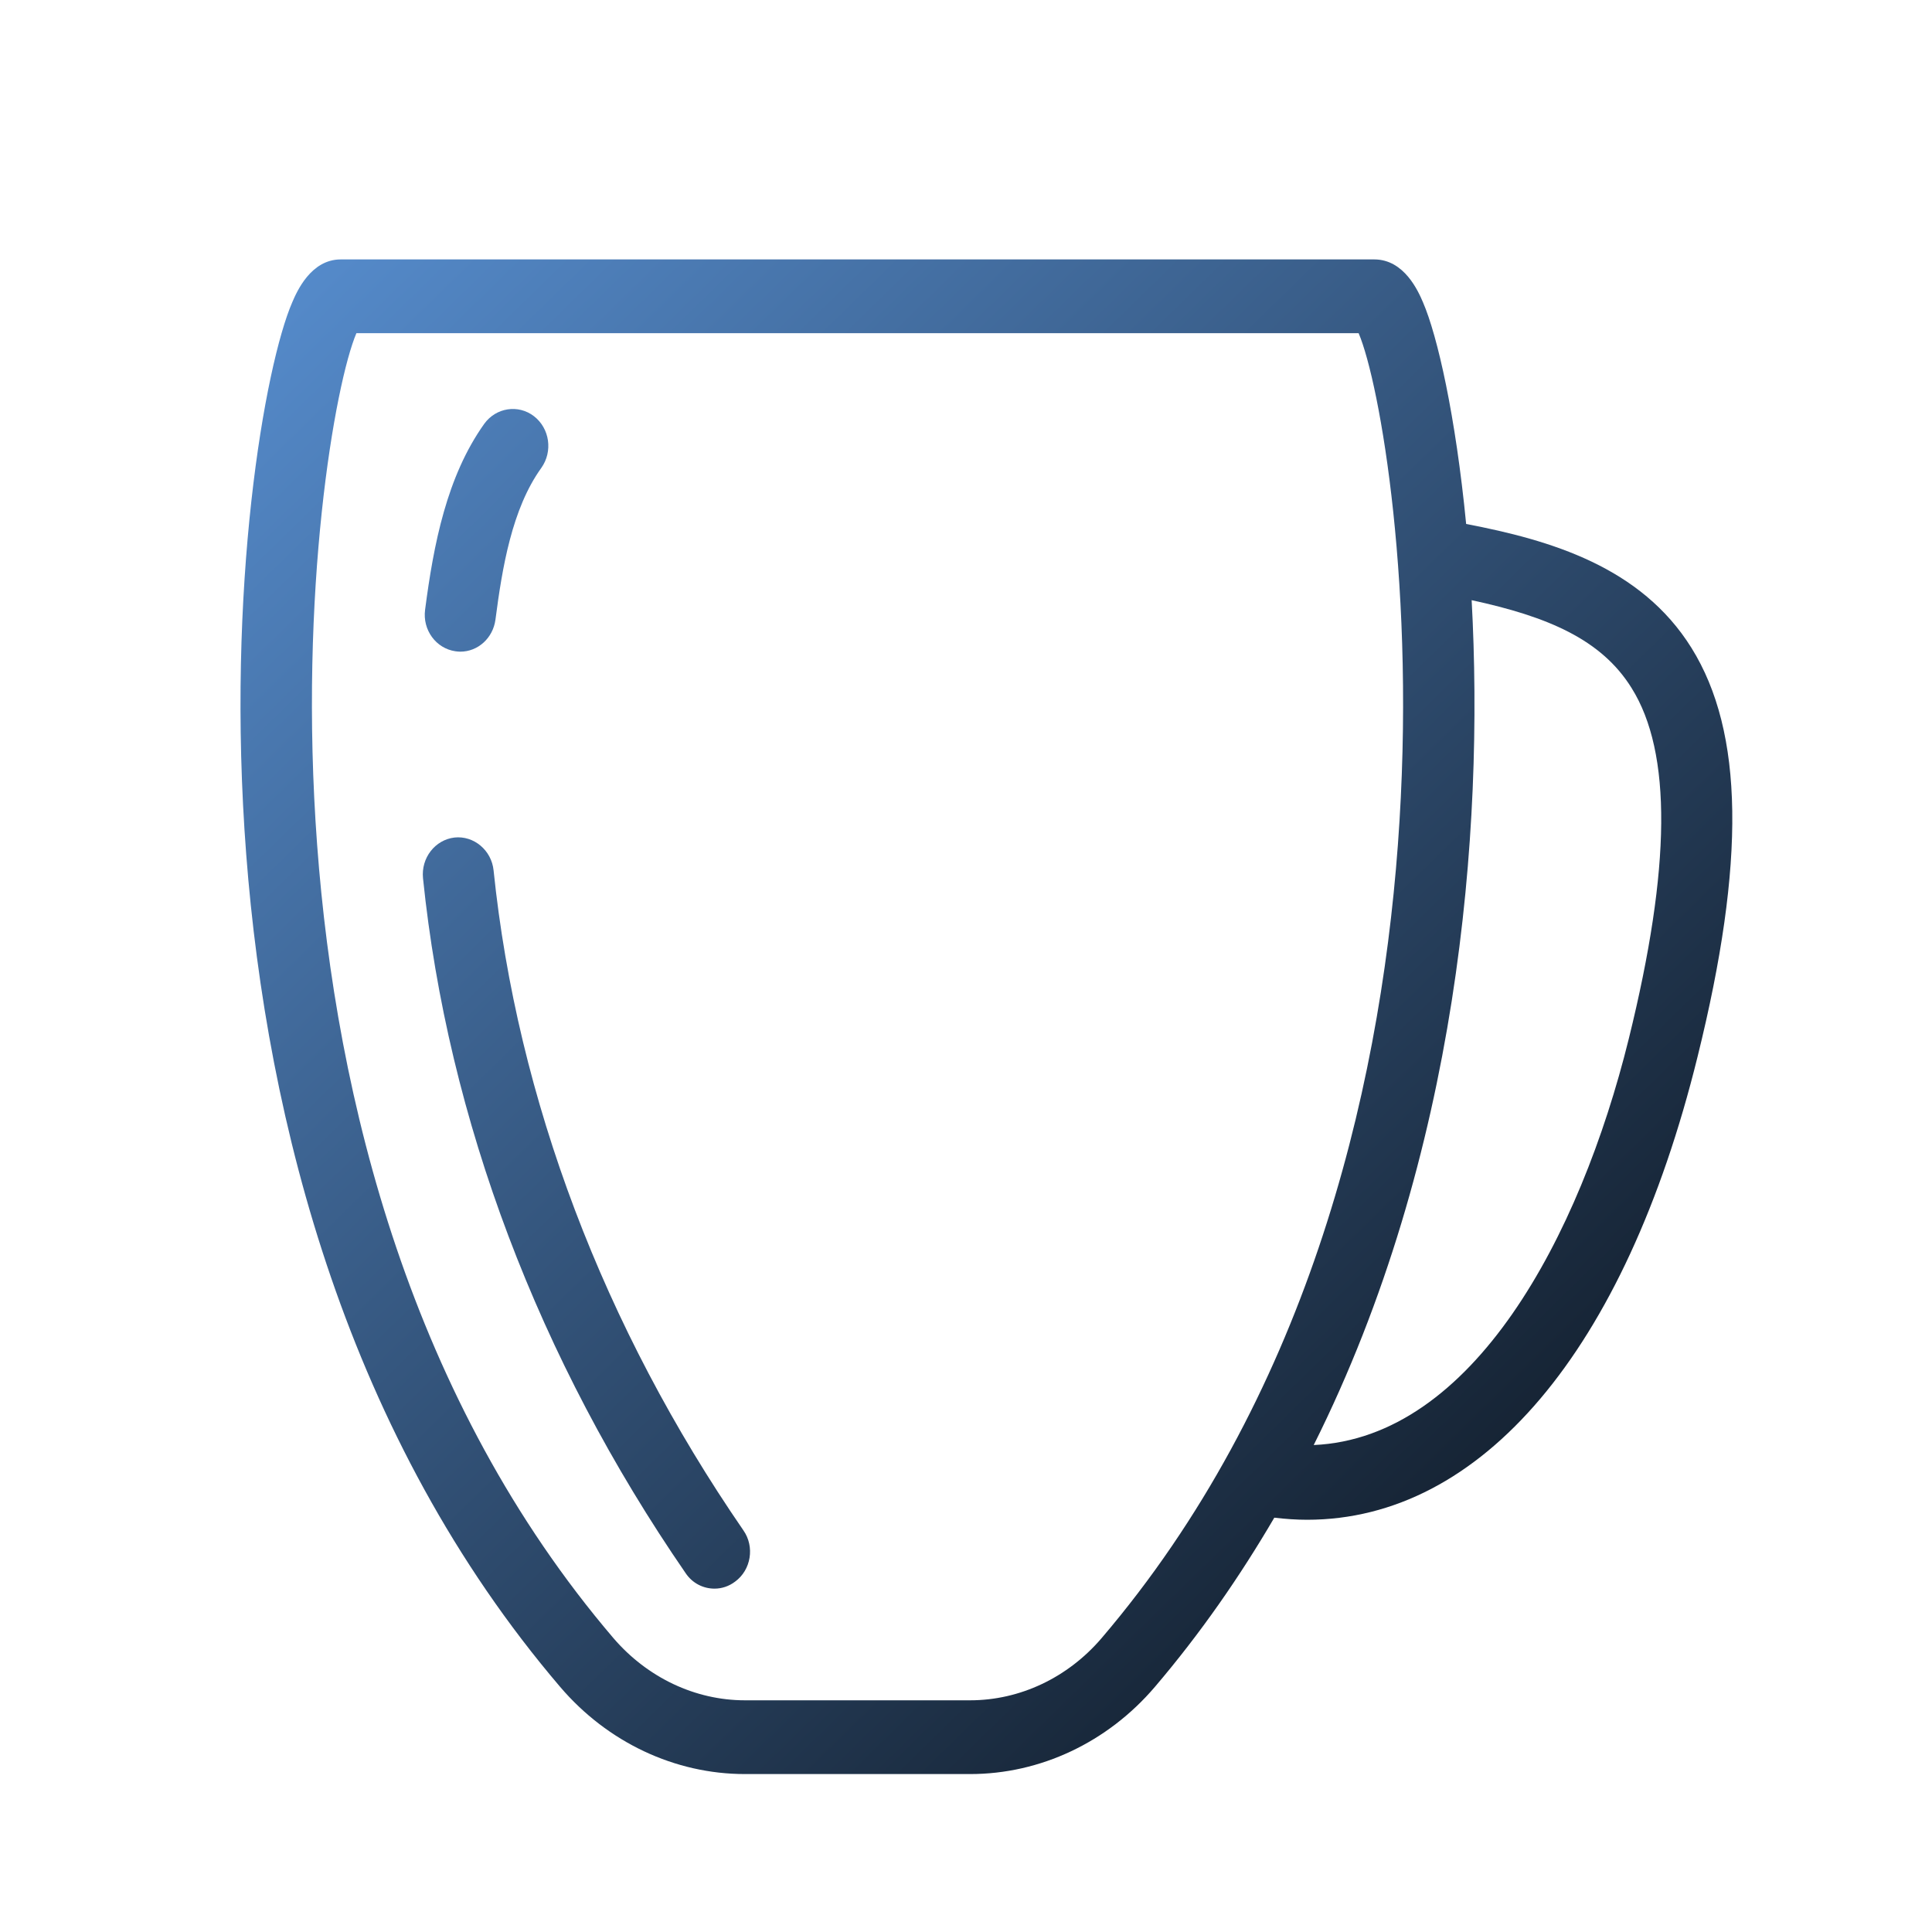 <?xml version="1.0" encoding="UTF-8"?>
<svg xmlns="http://www.w3.org/2000/svg" xmlns:xlink="http://www.w3.org/1999/xlink" width="40px" height="40px" viewBox="0 0 40 39" version="1.1">
<defs>
<linearGradient id="linear0" gradientUnits="userSpaceOnUse" x1="505.518" y1="500.518" x2="5.401" y2="1.481" gradientTransform="matrix(0.078,0,0,0.076,0,0.382)">
<stop offset="0" style="stop-color:rgb(0%,0%,0%);stop-opacity:1;"/>
<stop offset="1" style="stop-color:rgb(38.431%,62.745%,91.765%);stop-opacity:1;"/>
</linearGradient>
<linearGradient id="linear1" gradientUnits="userSpaceOnUse" x1="505.518" y1="500.518" x2="5.401" y2="1.481" gradientTransform="matrix(0.078,0,0,0.076,0,0.382)">
<stop offset="0" style="stop-color:rgb(0%,0%,0%);stop-opacity:1;"/>
<stop offset="1" style="stop-color:rgb(38.431%,62.745%,91.765%);stop-opacity:1;"/>
</linearGradient>
<linearGradient id="linear2" gradientUnits="userSpaceOnUse" x1="505.518" y1="500.518" x2="5.401" y2="1.481" gradientTransform="matrix(0.078,0,0,0.076,0,0.382)">
<stop offset="0" style="stop-color:rgb(0%,0%,0%);stop-opacity:1;"/>
<stop offset="1" style="stop-color:rgb(38.431%,62.745%,91.765%);stop-opacity:1;"/>
</linearGradient>
</defs>
<g id="surface1">
<path style=" stroke:none;fill-rule:nonzero;fill:url(#linear0);" d="M 35.02 12.914 C 33.973 11.234 32.105 10.684 30.355 10.348 C 30.137 8.109 29.762 6.453 29.461 5.758 C 29.367 5.539 29.078 4.871 28.453 4.871 L 7.055 4.871 C 6.434 4.871 6.145 5.539 6.051 5.758 C 4.926 8.352 2.785 24.094 11.598 34.426 C 12.578 35.574 13.973 36.23 15.422 36.23 L 20.086 36.23 C 21.539 36.23 22.93 35.574 23.91 34.426 C 24.859 33.312 25.672 32.137 26.383 30.922 C 26.613 30.949 26.84 30.965 27.062 30.965 C 30.664 30.965 33.641 27.477 35.145 21.383 C 36.145 17.348 36.105 14.656 35.02 12.914 Z M 22.809 33.414 C 22.109 34.234 21.117 34.703 20.086 34.703 L 15.422 34.703 C 14.395 34.703 13.402 34.234 12.699 33.414 C 4.312 23.582 6.504 8.453 7.379 6.398 L 28.129 6.398 C 29.004 8.453 31.195 23.582 22.809 33.414 Z M 33.723 21.004 C 32.707 25.117 30.488 29.273 27.199 29.418 C 30.199 23.418 30.73 16.723 30.469 11.926 C 32.043 12.266 33.156 12.738 33.781 13.746 C 34.617 15.082 34.598 17.457 33.723 21.004 Z M 33.723 21.004 "/>
<path style=" stroke:none;fill-rule:nonzero;fill:url(#linear1);" d="M 10.219 17.52 C 10.176 17.102 9.809 16.797 9.41 16.84 C 9.008 16.887 8.715 17.262 8.758 17.684 C 9.27 22.676 11.152 27.652 14.195 32.07 C 14.336 32.281 14.562 32.391 14.793 32.391 C 14.941 32.391 15.09 32.344 15.219 32.246 C 15.551 32.004 15.629 31.523 15.391 31.184 C 12.496 26.977 10.707 22.254 10.219 17.52 Z M 10.219 17.52 "/>
<path style=" stroke:none;fill-rule:nonzero;fill:url(#linear2);" d="M 9.43 12.984 C 9.465 12.988 9.496 12.992 9.531 12.992 C 9.895 12.992 10.207 12.711 10.258 12.328 C 10.398 11.254 10.598 10.035 11.207 9.188 C 11.449 8.848 11.383 8.371 11.055 8.117 C 10.73 7.867 10.27 7.938 10.027 8.273 C 9.25 9.363 8.977 10.77 8.801 12.125 C 8.746 12.543 9.027 12.926 9.43 12.984 Z M 9.43 12.984 "/>
</g>
</svg>
